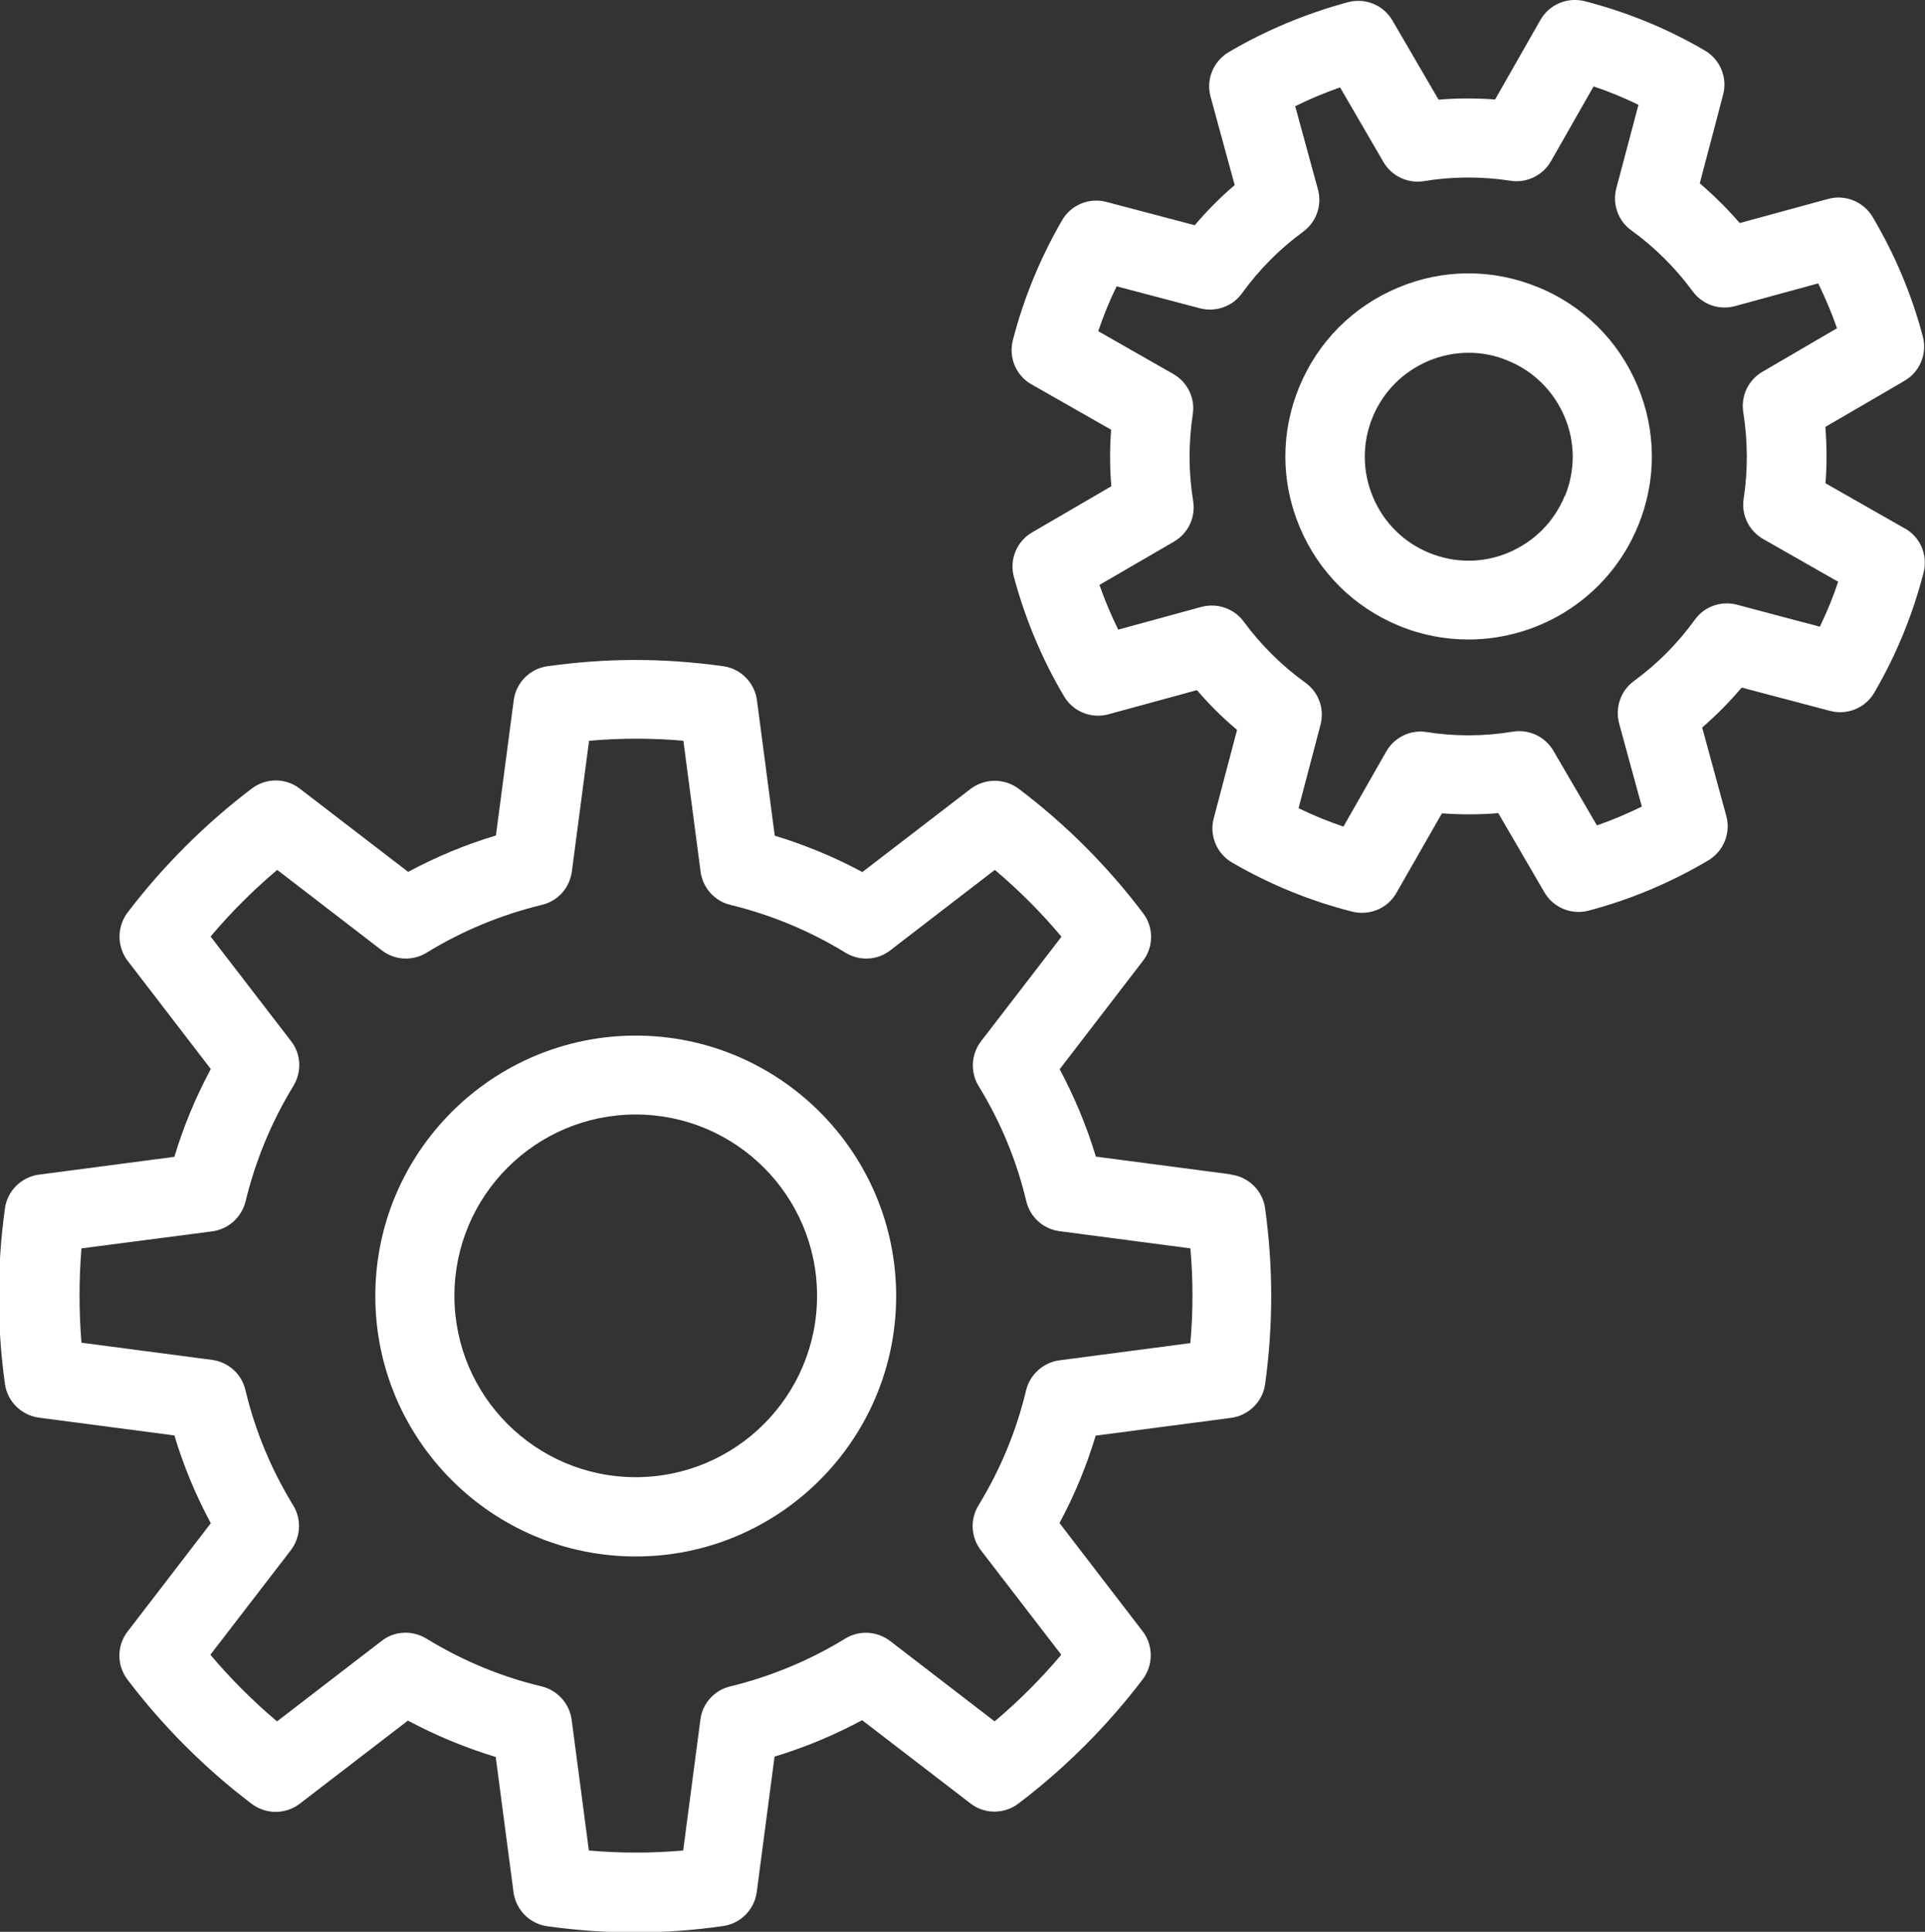 <?xml version="1.0" encoding="UTF-8"?>
<svg id="Ebene_2" data-name="Ebene 2" xmlns="http://www.w3.org/2000/svg" viewBox="0 0 97.35 97.69">
  <rect x="0" y="0" width="97.35" height="97.69" fill="#333333" stroke="none"/>
  <defs>
    <style>
      .cls-1 {
        fill: #fff;
      }
    </style>
  </defs>
  <g id="Ebene_1-2" data-name="Ebene 1">
    <g>
      <path class="cls-1" d="M96.34,26.73l-4.02-2.29c.07-.95.07-1.9-.01-2.85l4-2.33c.78-.45,1.16-1.37.93-2.24-.56-2.13-1.42-4.16-2.54-6.05-.46-.77-1.38-1.15-2.25-.91l-4.47,1.22c-.62-.72-1.3-1.39-2.02-2.01l1.18-4.48c.23-.87-.15-1.79-.93-2.24-1.92-1.12-3.91-1.93-6.07-2.49-.87-.22-1.79.16-2.24.95l-2.29,4.02c-.95-.07-1.91-.07-2.86.01l-2.33-4c-.45-.78-1.37-1.16-2.24-.93-2.1.56-4.19,1.43-6.05,2.53-.77.46-1.15,1.38-.91,2.25l1.22,4.47c-.73.62-1.4,1.3-2.02,2.03l-4.47-1.18c-.87-.23-1.79.15-2.24.93-1.1,1.9-1.94,3.94-2.49,6.07-.22.87.16,1.79.95,2.23l4.02,2.29c-.07.95-.07,1.91.01,2.86l-4,2.33c-.78.45-1.16,1.37-.93,2.24.56,2.09,1.43,4.19,2.54,6.05.46.78,1.38,1.15,2.25.91l4.47-1.22c.62.72,1.3,1.4,2.03,2.01l-1.18,4.47c-.23.87.15,1.79.93,2.24,1.93,1.12,3.92,1.93,6.07,2.48.17.04.33.06.5.06.71,0,1.38-.37,1.74-1.01l2.3-4.02c.95.07,1.9.07,2.85-.01l2.33,4c.45.78,1.37,1.16,2.24.93,2.12-.56,4.16-1.42,6.05-2.54.77-.46,1.15-1.38.91-2.25l-1.22-4.47c.72-.62,1.39-1.3,2-2.02l4.47,1.18c.87.23,1.79-.15,2.24-.93,1.12-1.93,1.93-3.91,2.49-6.07.22-.87-.16-1.79-.95-2.23ZM92.06,31.7l-4.22-1.12c-.8-.21-1.65.09-2.13.76-.86,1.19-1.89,2.23-3.08,3.1-.67.49-.96,1.34-.75,2.14l1.15,4.21c-.74.36-1.49.68-2.27.95l-2.2-3.77c-.42-.72-1.23-1.1-2.05-.97-1.45.24-2.92.25-4.37.02-.82-.13-1.63.27-2.04.99l-2.16,3.79c-.78-.26-1.53-.57-2.27-.93l1.11-4.22c.21-.8-.09-1.65-.77-2.13-1.19-.86-2.24-1.9-3.11-3.08-.49-.67-1.34-.96-2.14-.75l-4.21,1.15c-.36-.73-.68-1.49-.95-2.26l3.77-2.19c.72-.42,1.1-1.23.97-2.05-.24-1.46-.24-2.93-.02-4.39.13-.82-.27-1.63-.99-2.04l-3.79-2.16c.26-.78.57-1.54.93-2.27l4.21,1.11c.8.21,1.65-.09,2.13-.76.86-1.19,1.9-2.24,3.09-3.11.67-.49.97-1.34.75-2.14l-1.15-4.21c.73-.36,1.49-.68,2.27-.95l2.19,3.77c.42.72,1.23,1.1,2.05.97,1.46-.24,2.93-.24,4.38-.02.82.13,1.63-.27,2.04-.98l2.16-3.79c.78.26,1.53.57,2.27.93l-1.12,4.22c-.21.8.09,1.65.76,2.13,1.19.86,2.23,1.9,3.1,3.08.49.67,1.34.97,2.14.75l4.21-1.15c.36.74.68,1.49.95,2.27l-3.77,2.2c-.72.42-1.1,1.23-.97,2.05.23,1.45.24,2.92.02,4.37-.13.82.27,1.63.99,2.04l3.79,2.16c-.26.78-.57,1.53-.93,2.28Z"/>
      <path class="cls-1" d="M77.77,14.52c-2.29-.94-4.8-.93-7.08.03-2.28.96-4.05,2.74-4.99,5.03-.94,2.29-.93,4.8.03,7.08.96,2.28,2.74,4.05,5.03,4.99,1.14.47,2.33.69,3.5.69,3.65,0,7.11-2.17,8.58-5.75.94-2.29.93-4.8-.03-7.08-.96-2.28-2.74-4.05-5.03-4.99ZM79.13,25.08c-.53,1.3-1.54,2.31-2.83,2.86s-2.72.55-4.02.02c-1.3-.53-2.31-1.54-2.85-2.83-.54-1.29-.55-2.72-.02-4.02.53-1.3,1.54-2.31,2.83-2.86.65-.27,1.34-.41,2.03-.41s1.35.13,1.99.4c1.3.53,2.31,1.54,2.86,2.83s.55,2.72.02,4.02Z"/>
      <path class="cls-1" d="M32.15,52.37c-7.26,0-13.17,5.91-13.17,13.17s5.91,13.17,13.17,13.17,13.17-5.91,13.17-13.17-5.91-13.17-13.17-13.17ZM32.15,74.7c-5.06,0-9.17-4.11-9.17-9.17s4.11-9.17,9.17-9.17,9.17,4.11,9.17,9.17-4.11,9.17-9.17,9.17Z"/>
      <path class="cls-1" d="M62.27,59.39l-6.85-.9c-.46-1.53-1.08-3.01-1.83-4.42l4.21-5.48c.55-.71.55-1.71,0-2.42-1.79-2.37-3.91-4.49-6.28-6.28-.72-.54-1.71-.54-2.43,0l-5.48,4.21c-1.41-.76-2.89-1.37-4.43-1.84l-.9-6.85c-.12-.89-.82-1.6-1.71-1.72-3.02-.42-5.85-.42-8.88,0-.89.12-1.59.83-1.71,1.72l-.9,6.84c-1.54.46-3.02,1.08-4.44,1.84l-5.48-4.21c-.71-.55-1.71-.55-2.43,0-2.34,1.77-4.51,3.94-6.28,6.27-.54.72-.54,1.71,0,2.43l4.21,5.48c-.76,1.42-1.38,2.9-1.84,4.44l-6.85.9c-.89.12-1.6.82-1.72,1.71-.41,2.95-.41,5.93,0,8.87.12.89.83,1.59,1.72,1.71l6.85.9c.46,1.54,1.08,3.02,1.84,4.44l-4.21,5.48c-.55.71-.55,1.71,0,2.43,1.77,2.34,3.94,4.51,6.28,6.28.72.54,1.71.54,2.42,0l5.48-4.21c1.42.76,2.9,1.37,4.44,1.84l.9,6.84c.12.89.82,1.6,1.71,1.72,1.51.21,2.97.31,4.43.31s2.93-.1,4.45-.32c.89-.12,1.59-.83,1.71-1.72l.9-6.85c1.53-.46,3.01-1.08,4.43-1.84l5.48,4.21c.71.55,1.71.55,2.43,0,2.37-1.8,4.48-3.91,6.28-6.28.54-.72.54-1.71,0-2.42l-4.21-5.48c.76-1.41,1.37-2.89,1.83-4.42l6.85-.9c.89-.12,1.6-.82,1.72-1.71.41-2.99.41-5.89,0-8.88-.12-.89-.83-1.59-1.72-1.71ZM60.2,67.92l-6.62.87c-.82.11-1.49.71-1.69,1.52-.49,2.05-1.3,4.01-2.41,5.82-.43.71-.38,1.61.12,2.26l4.07,5.29c-1.03,1.22-2.16,2.35-3.37,3.37l-5.29-4.07c-.66-.5-1.56-.55-2.26-.12-1.81,1.11-3.77,1.92-5.82,2.42-.8.19-1.41.86-1.51,1.68l-.87,6.62c-1.6.14-3.17.14-4.77,0l-.87-6.61c-.11-.82-.71-1.49-1.52-1.69-2.06-.49-4.02-1.31-5.83-2.42-.71-.43-1.61-.39-2.26.12l-5.29,4.07c-1.21-1.02-2.35-2.16-3.37-3.37l4.07-5.29c.5-.66.55-1.56.12-2.26-1.11-1.81-1.93-3.78-2.42-5.84-.19-.81-.86-1.41-1.68-1.52l-6.61-.87c-.13-1.59-.13-3.18,0-4.77l6.61-.86c.82-.11,1.49-.71,1.69-1.52.5-2.06,1.31-4.02,2.42-5.84.43-.71.39-1.61-.12-2.26l-4.07-5.29c1.02-1.21,2.16-2.35,3.37-3.37l5.29,4.07c.66.51,1.56.55,2.26.12,1.81-1.11,3.77-1.92,5.83-2.42.81-.19,1.41-.86,1.52-1.69l.87-6.61c1.61-.14,3.17-.14,4.77,0l.87,6.62c.11.82.71,1.49,1.51,1.68,2.05.5,4.01,1.31,5.82,2.42.71.43,1.61.39,2.26-.12l5.29-4.07c1.22,1.03,2.35,2.16,3.37,3.38l-4.07,5.29c-.5.66-.55,1.56-.12,2.26,1.11,1.81,1.92,3.76,2.41,5.82.19.81.86,1.41,1.68,1.52l6.62.87c.14,1.6.14,3.17,0,4.77Z"/>
    </g>
  </g>
</svg>